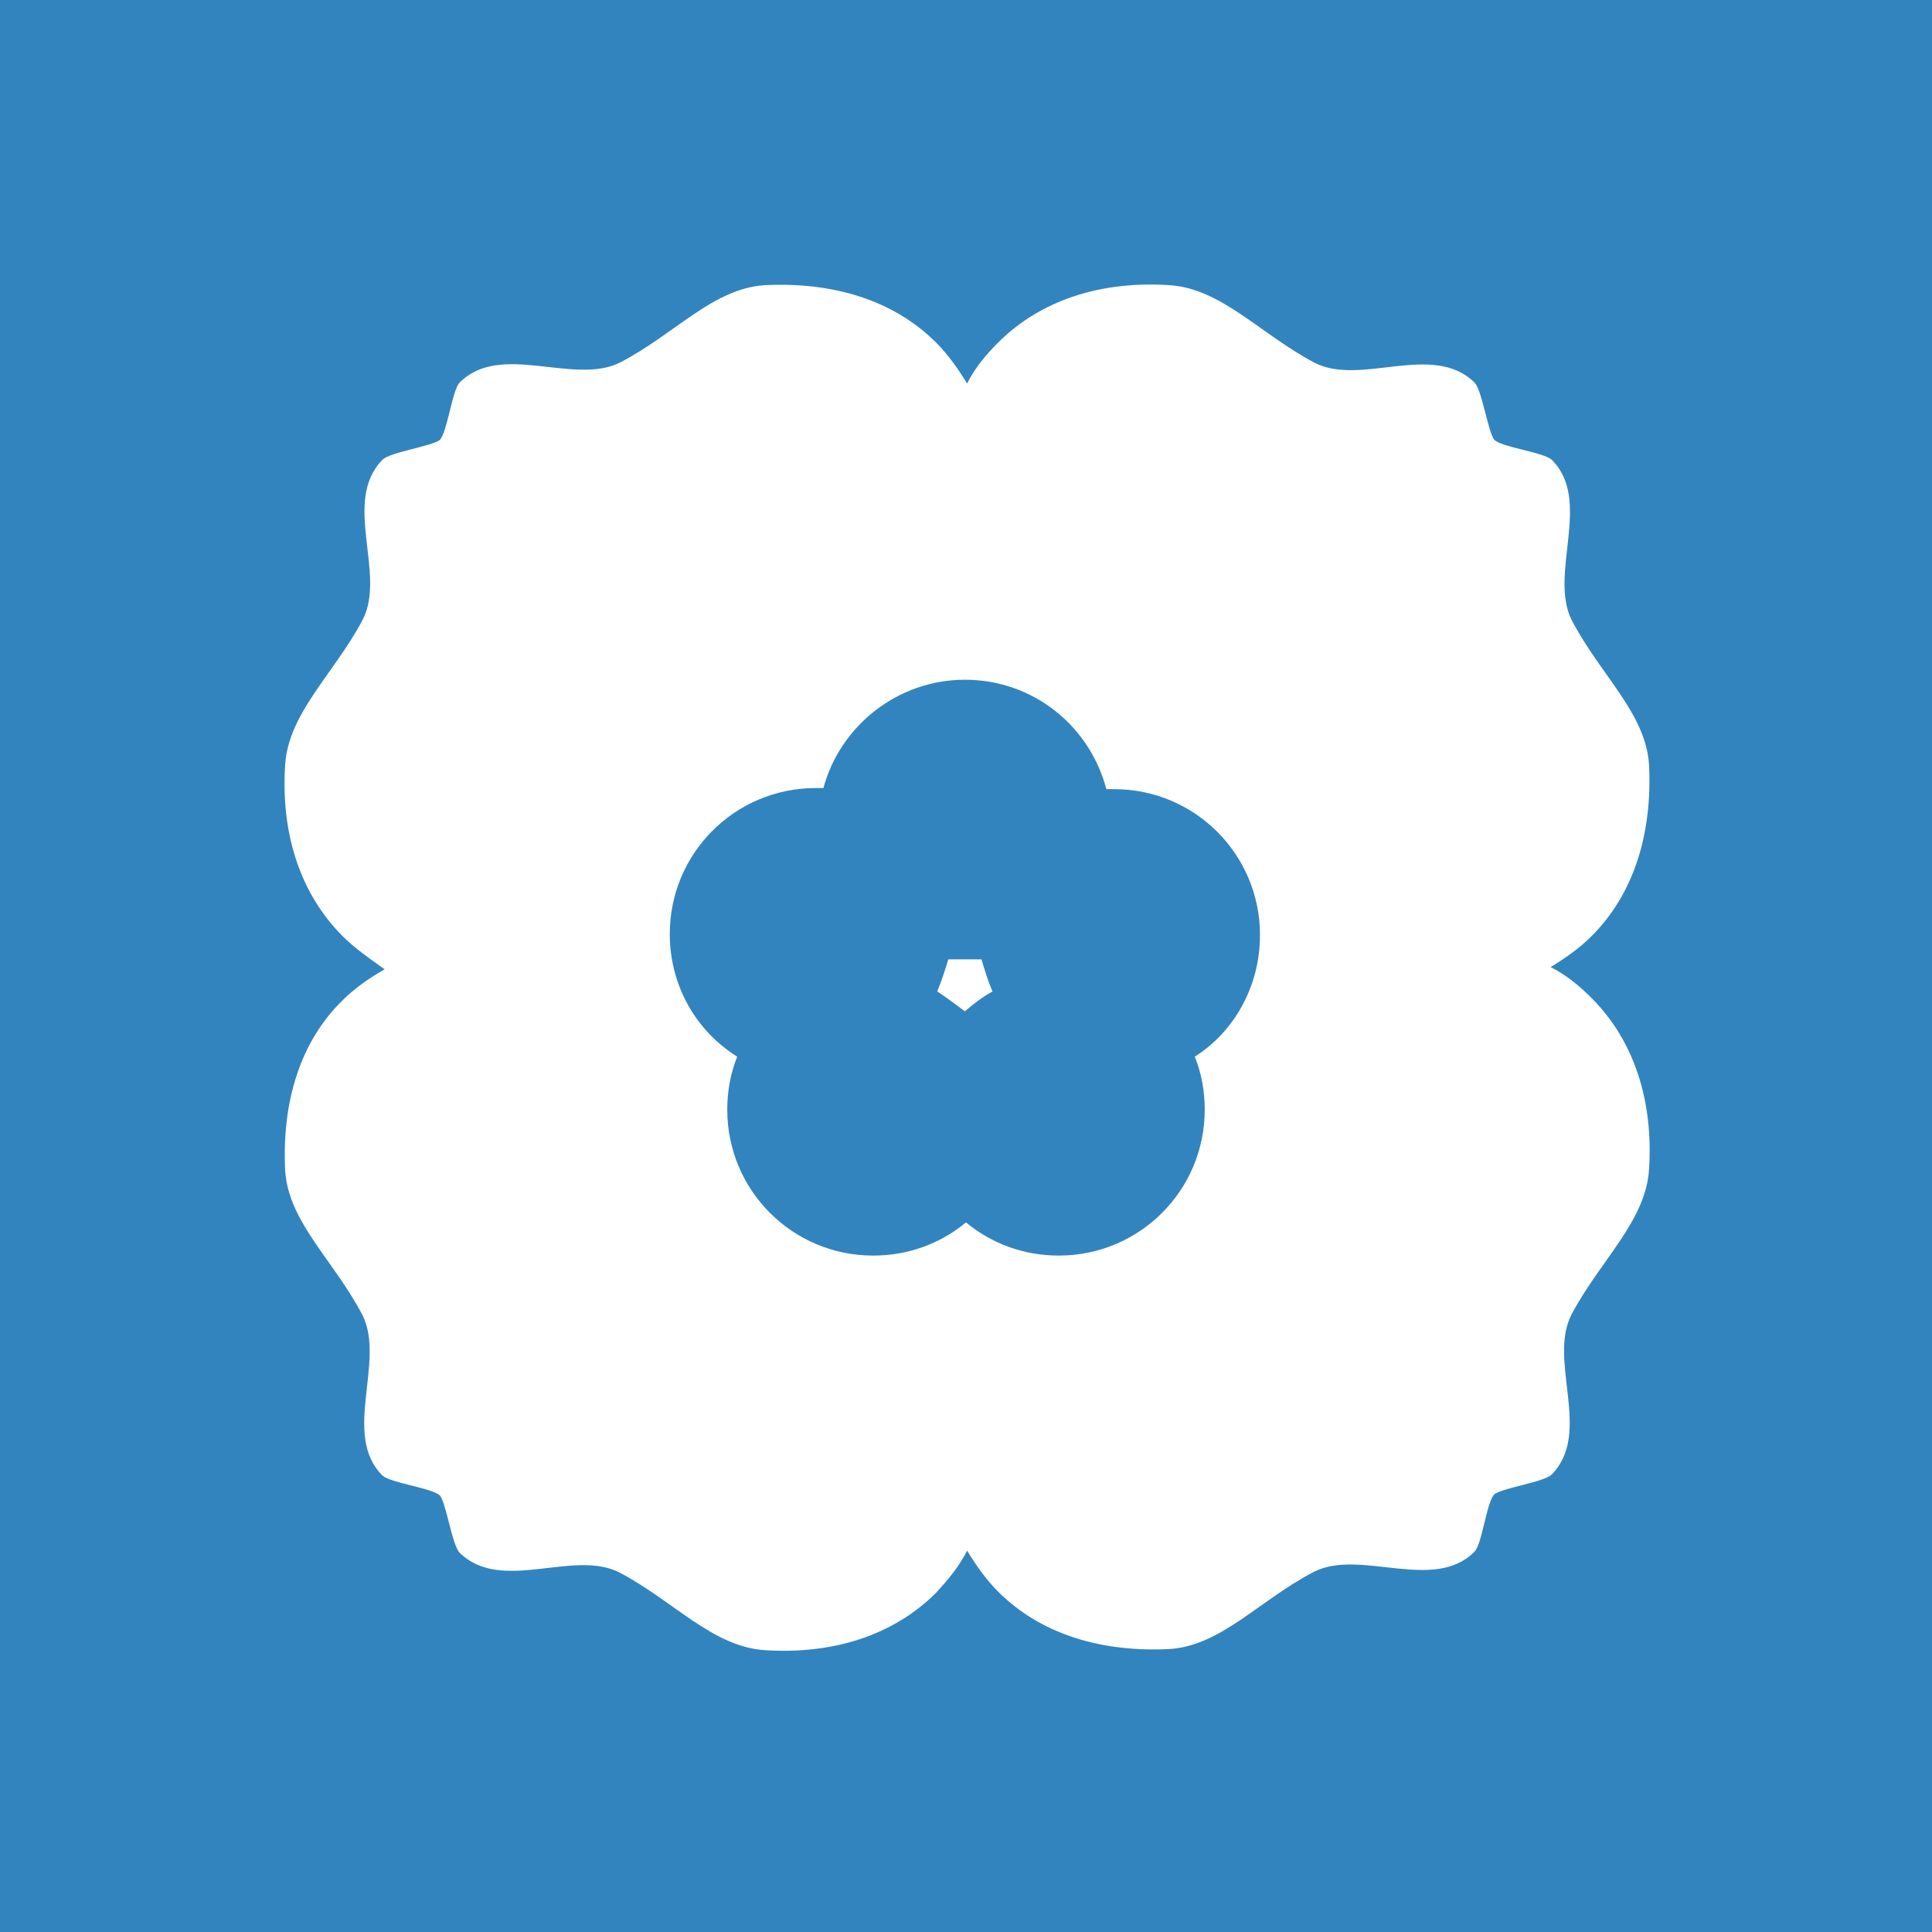 <?xml version="1.0" encoding="utf-8"?>
<!-- Generator: Adobe Illustrator 18.1.1, SVG Export Plug-In . SVG Version: 6.00 Build 0)  -->
<!DOCTYPE svg PUBLIC "-//W3C//DTD SVG 1.1//EN" "http://www.w3.org/Graphics/SVG/1.1/DTD/svg11.dtd">
<svg version="1.1" id="Layer_1" xmlns="http://www.w3.org/2000/svg" xmlns:xlink="http://www.w3.org/1999/xlink" x="0px" y="0px"
	 viewBox="-212 55.9 174.8 174.8" enable-background="new -212 55.9 174.8 174.8" xml:space="preserve">
<path fill="#3284BF" d="M-124.7,147.4c-0.8-0.6-1.6-1.2-2.5-1.8c0.4-1,0.7-1.9,1-2.9c0.5,0,1,0,1.5,0c0.5,0,1,0,1.5,0
	c0.3,1,0.6,2,1,2.9C-123.1,146.1-123.9,146.7-124.7,147.4 M-98,140.5c0-7.3-5.9-13.2-13.2-13.2c-0.2,0-0.5,0-0.7,0
	c-1.5-5.7-6.6-9.9-12.8-9.9c-6.1,0-11.3,4.2-12.8,9.8c-0.2,0-0.5,0-0.7,0c-7.3,0-13.2,5.9-13.2,13.2c0,4.7,2.4,8.8,6.1,11.1
	c-0.6,1.5-0.9,3.1-0.9,4.8c0,7.3,5.9,13.2,13.2,13.2c3.2,0,6.1-1.1,8.4-3c2.3,1.9,5.2,3,8.4,3c7.3,0,13.2-5.9,13.2-13.2
	c0-1.7-0.3-3.3-0.9-4.8C-100.4,149.3-98,145.2-98,140.5"/>
<path fill="#3284BF" d="M-212,55.9v6.4v10.6v136v6.4v15.4h174.8v-15.4v-6.4v-136V62.3v-6.4H-212z M-181,140.6
	c-3.9-3.9-5.6-9.4-5.2-15.5c0.3-4.7,4.4-8.2,7-13.1c2.2-4.2-1.9-10.7,1.8-14.5c0.7-0.7,4.4-1.2,5.2-1.8c0.7-0.8,1.1-4.5,1.8-5.2
	c3.7-3.7,10.3,0.3,14.5-1.8c5-2.6,8.4-6.7,13.1-7c6.1-0.3,11.6,1.3,15.5,5.2c1.1,1.1,2,2.4,2.8,3.7c0.7-1.4,1.7-2.6,2.8-3.7
	c3.9-3.9,9.4-5.6,15.5-5.2c4.7,0.3,8.2,4.4,13.1,7c4.2,2.2,10.7-1.9,14.5,1.8c0,0,0,0,0,0l0,0c0.7,0.7,1.2,4.4,1.8,5.2
	c0.8,0.7,4.4,1.1,5.2,1.8c0,0,0,0,0,0c0,0,0,0,0,0c3.7,3.7-0.3,10.3,1.8,14.5c2.6,5,6.7,8.4,7,13.1c0.3,6.1-1.3,11.6-5.2,15.5
	c-1.1,1.1-2.4,2-3.7,2.8c1.4,0.7,2.6,1.7,3.7,2.8c3.9,3.9,5.6,9.4,5.2,15.5c-0.3,4.7-4.4,8.2-7,13.1c-2.2,4.2,1.9,10.7-1.8,14.5
	c-0.7,0.7-4.4,1.2-5.2,1.8c-0.7,0.7-1.1,4.5-1.8,5.2c-3.7,3.7-10.3-0.3-14.5,1.8c-5,2.6-8.4,6.7-13.1,7c-6.1,0.3-11.6-1.3-15.5-5.2
	c-1.1-1.1-2-2.4-2.8-3.7h0c-0.7,1.4-1.7,2.6-2.8,3.8c-3.9,3.9-9.4,5.6-15.5,5.2c-4.7-0.3-8.2-4.4-13.1-7c-4.2-2.2-10.7,1.9-14.5-1.8
	c0,0,0,0,0,0c0,0,0,0,0,0c-0.7-0.7-1.2-4.4-1.8-5.2c-0.8-0.7-4.4-1.1-5.2-1.8c0,0,0,0,0,0c0,0,0,0,0,0c-3.7-3.7,0.3-10.3-1.8-14.5
	c-2.6-5-6.7-8.4-7-13.1c-0.3-6.1,1.3-11.6,5.2-15.4c1.1-1.1,2.4-2,3.8-2.8v0C-178.6,142.6-179.9,141.7-181,140.6z"/>
</svg>
